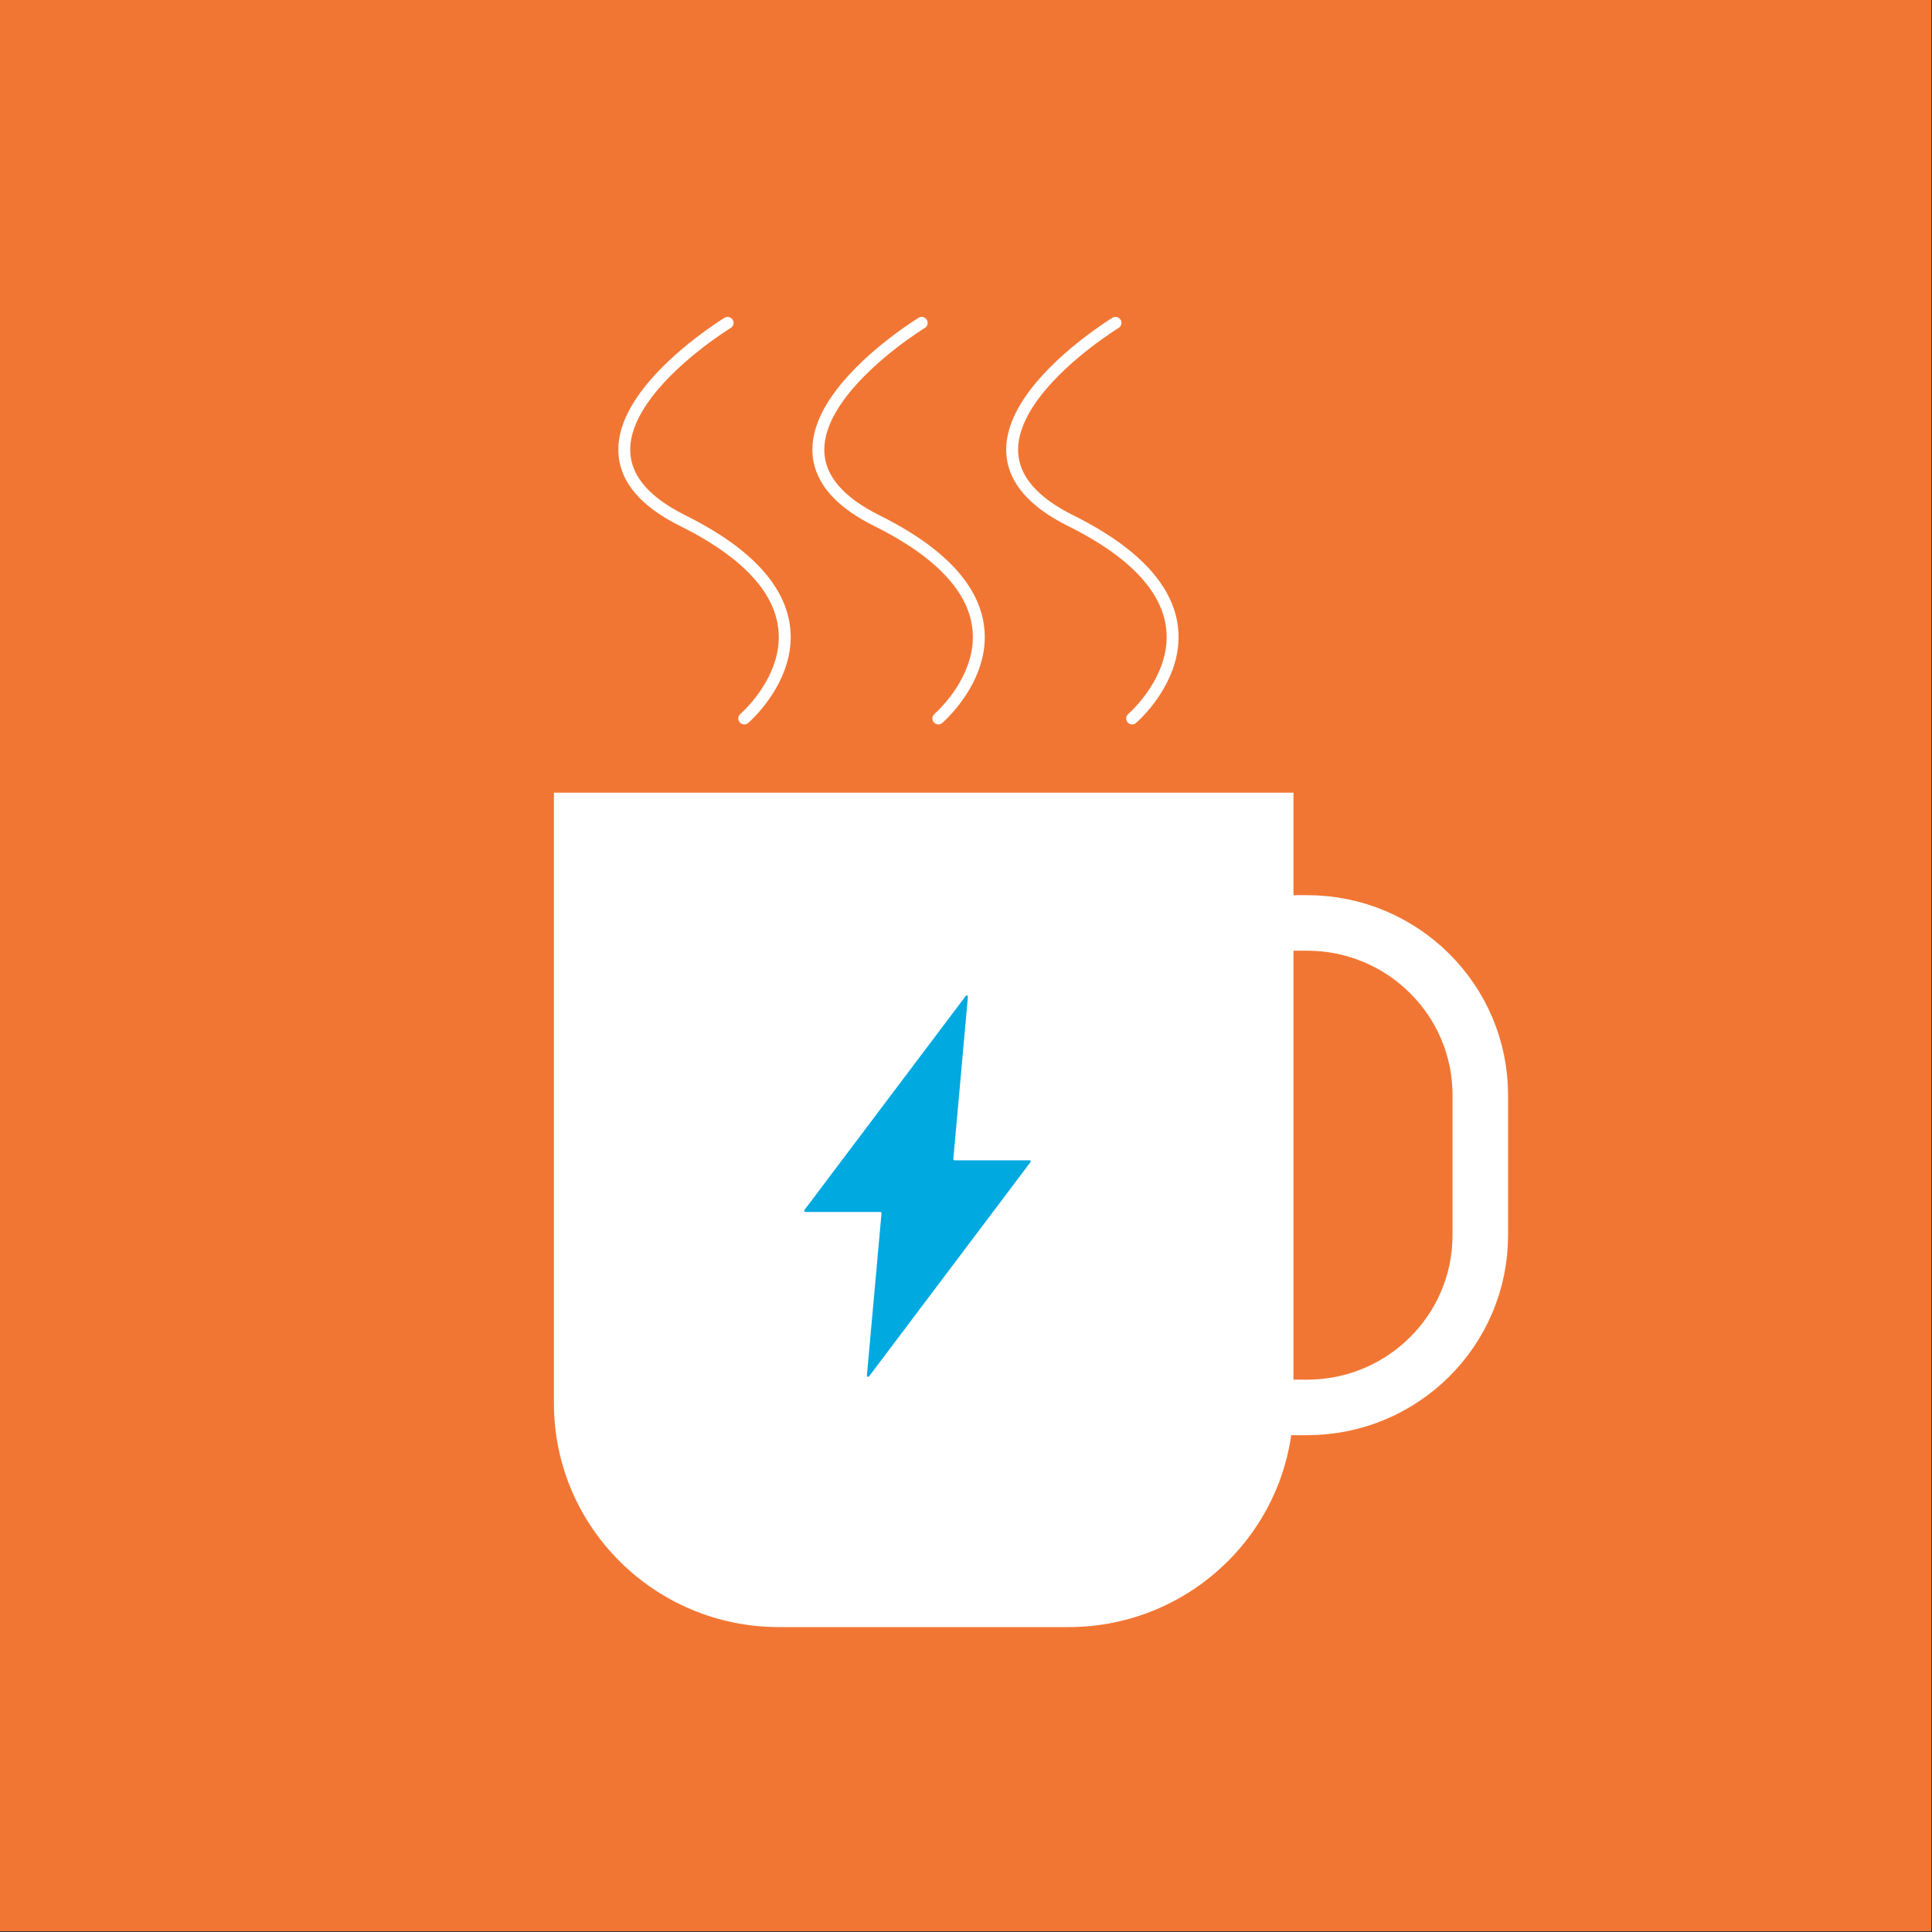 <svg xmlns="http://www.w3.org/2000/svg" fill="none" viewBox="0 0 349 349" height="349" width="349">
<rect x="0" y="0" width="349" height="349" fill="#333333" stroke="none"/>
<rect fill="#F27633" height="348.862" width="348.862"></rect>
<g clip-path="url(#clip0_1086_882)">
<path fill="white" d="M100.065 143.19H233.655V253.512C233.655 275.789 215.472 293.919 193.021 293.919H140.7C118.297 293.919 100.065 275.837 100.065 253.512L100.065 143.19Z"></path>
<path fill="#00A9E0" d="M185.957 209.603H172.429C172.398 209.603 172.368 209.596 172.34 209.584C172.312 209.571 172.286 209.553 172.266 209.53C172.245 209.507 172.23 209.48 172.22 209.45C172.21 209.421 172.207 209.389 172.21 209.358L174.843 180.065C174.848 180.016 174.838 179.968 174.814 179.926C174.789 179.884 174.752 179.851 174.707 179.834C174.663 179.816 174.614 179.813 174.568 179.827C174.522 179.84 174.481 179.869 174.453 179.908L145.318 218.57C145.293 218.603 145.278 218.642 145.274 218.683C145.27 218.724 145.278 218.766 145.296 218.803C145.314 218.84 145.342 218.871 145.376 218.893C145.411 218.915 145.45 218.927 145.491 218.927H159.02C159.05 218.927 159.08 218.934 159.108 218.947C159.136 218.959 159.161 218.978 159.182 219.001C159.202 219.024 159.218 219.051 159.228 219.08C159.238 219.109 159.241 219.14 159.239 219.171L156.601 248.468C156.597 248.516 156.609 248.564 156.634 248.604C156.66 248.645 156.697 248.676 156.741 248.694C156.785 248.711 156.834 248.714 156.88 248.702C156.926 248.689 156.966 248.662 156.996 248.624L186.131 209.949C186.156 209.916 186.172 209.876 186.176 209.835C186.181 209.793 186.173 209.751 186.155 209.714C186.137 209.676 186.109 209.645 186.074 209.622C186.039 209.6 185.999 209.589 185.957 209.589"></path>
<path stroke-miterlimit="10" stroke-width="10.032" stroke="white" d="M221.387 166.722H236.128C253.391 166.722 267.404 180.657 267.404 197.822V223.136C267.404 240.302 253.391 254.237 236.128 254.237H203.106"></path>
<path stroke-linejoin="round" stroke-linecap="round" stroke-width="2.153" stroke="white" d="M131.438 58.326C131.438 58.326 95.507 80.217 123.34 94.055C156.798 110.69 134.444 129.784 134.444 129.784"></path>
<path stroke-linejoin="round" stroke-linecap="round" stroke-width="2.153" stroke="white" d="M166.496 58.326C166.496 58.326 130.565 80.217 158.398 94.055C191.857 110.69 169.503 129.784 169.503 129.784"></path>
<path stroke-linejoin="round" stroke-linecap="round" stroke-width="2.153" stroke="white" d="M201.505 58.326C201.505 58.326 165.574 80.217 193.408 94.055C226.866 110.69 204.512 129.784 204.512 129.784"></path>
</g>
<defs>
<clipPath id="clip0_1086_882">
<rect transform="translate(100.065 54.948)" fill="white" height="238.966" width="178.687"></rect>
</clipPath>
</defs>
</svg>
